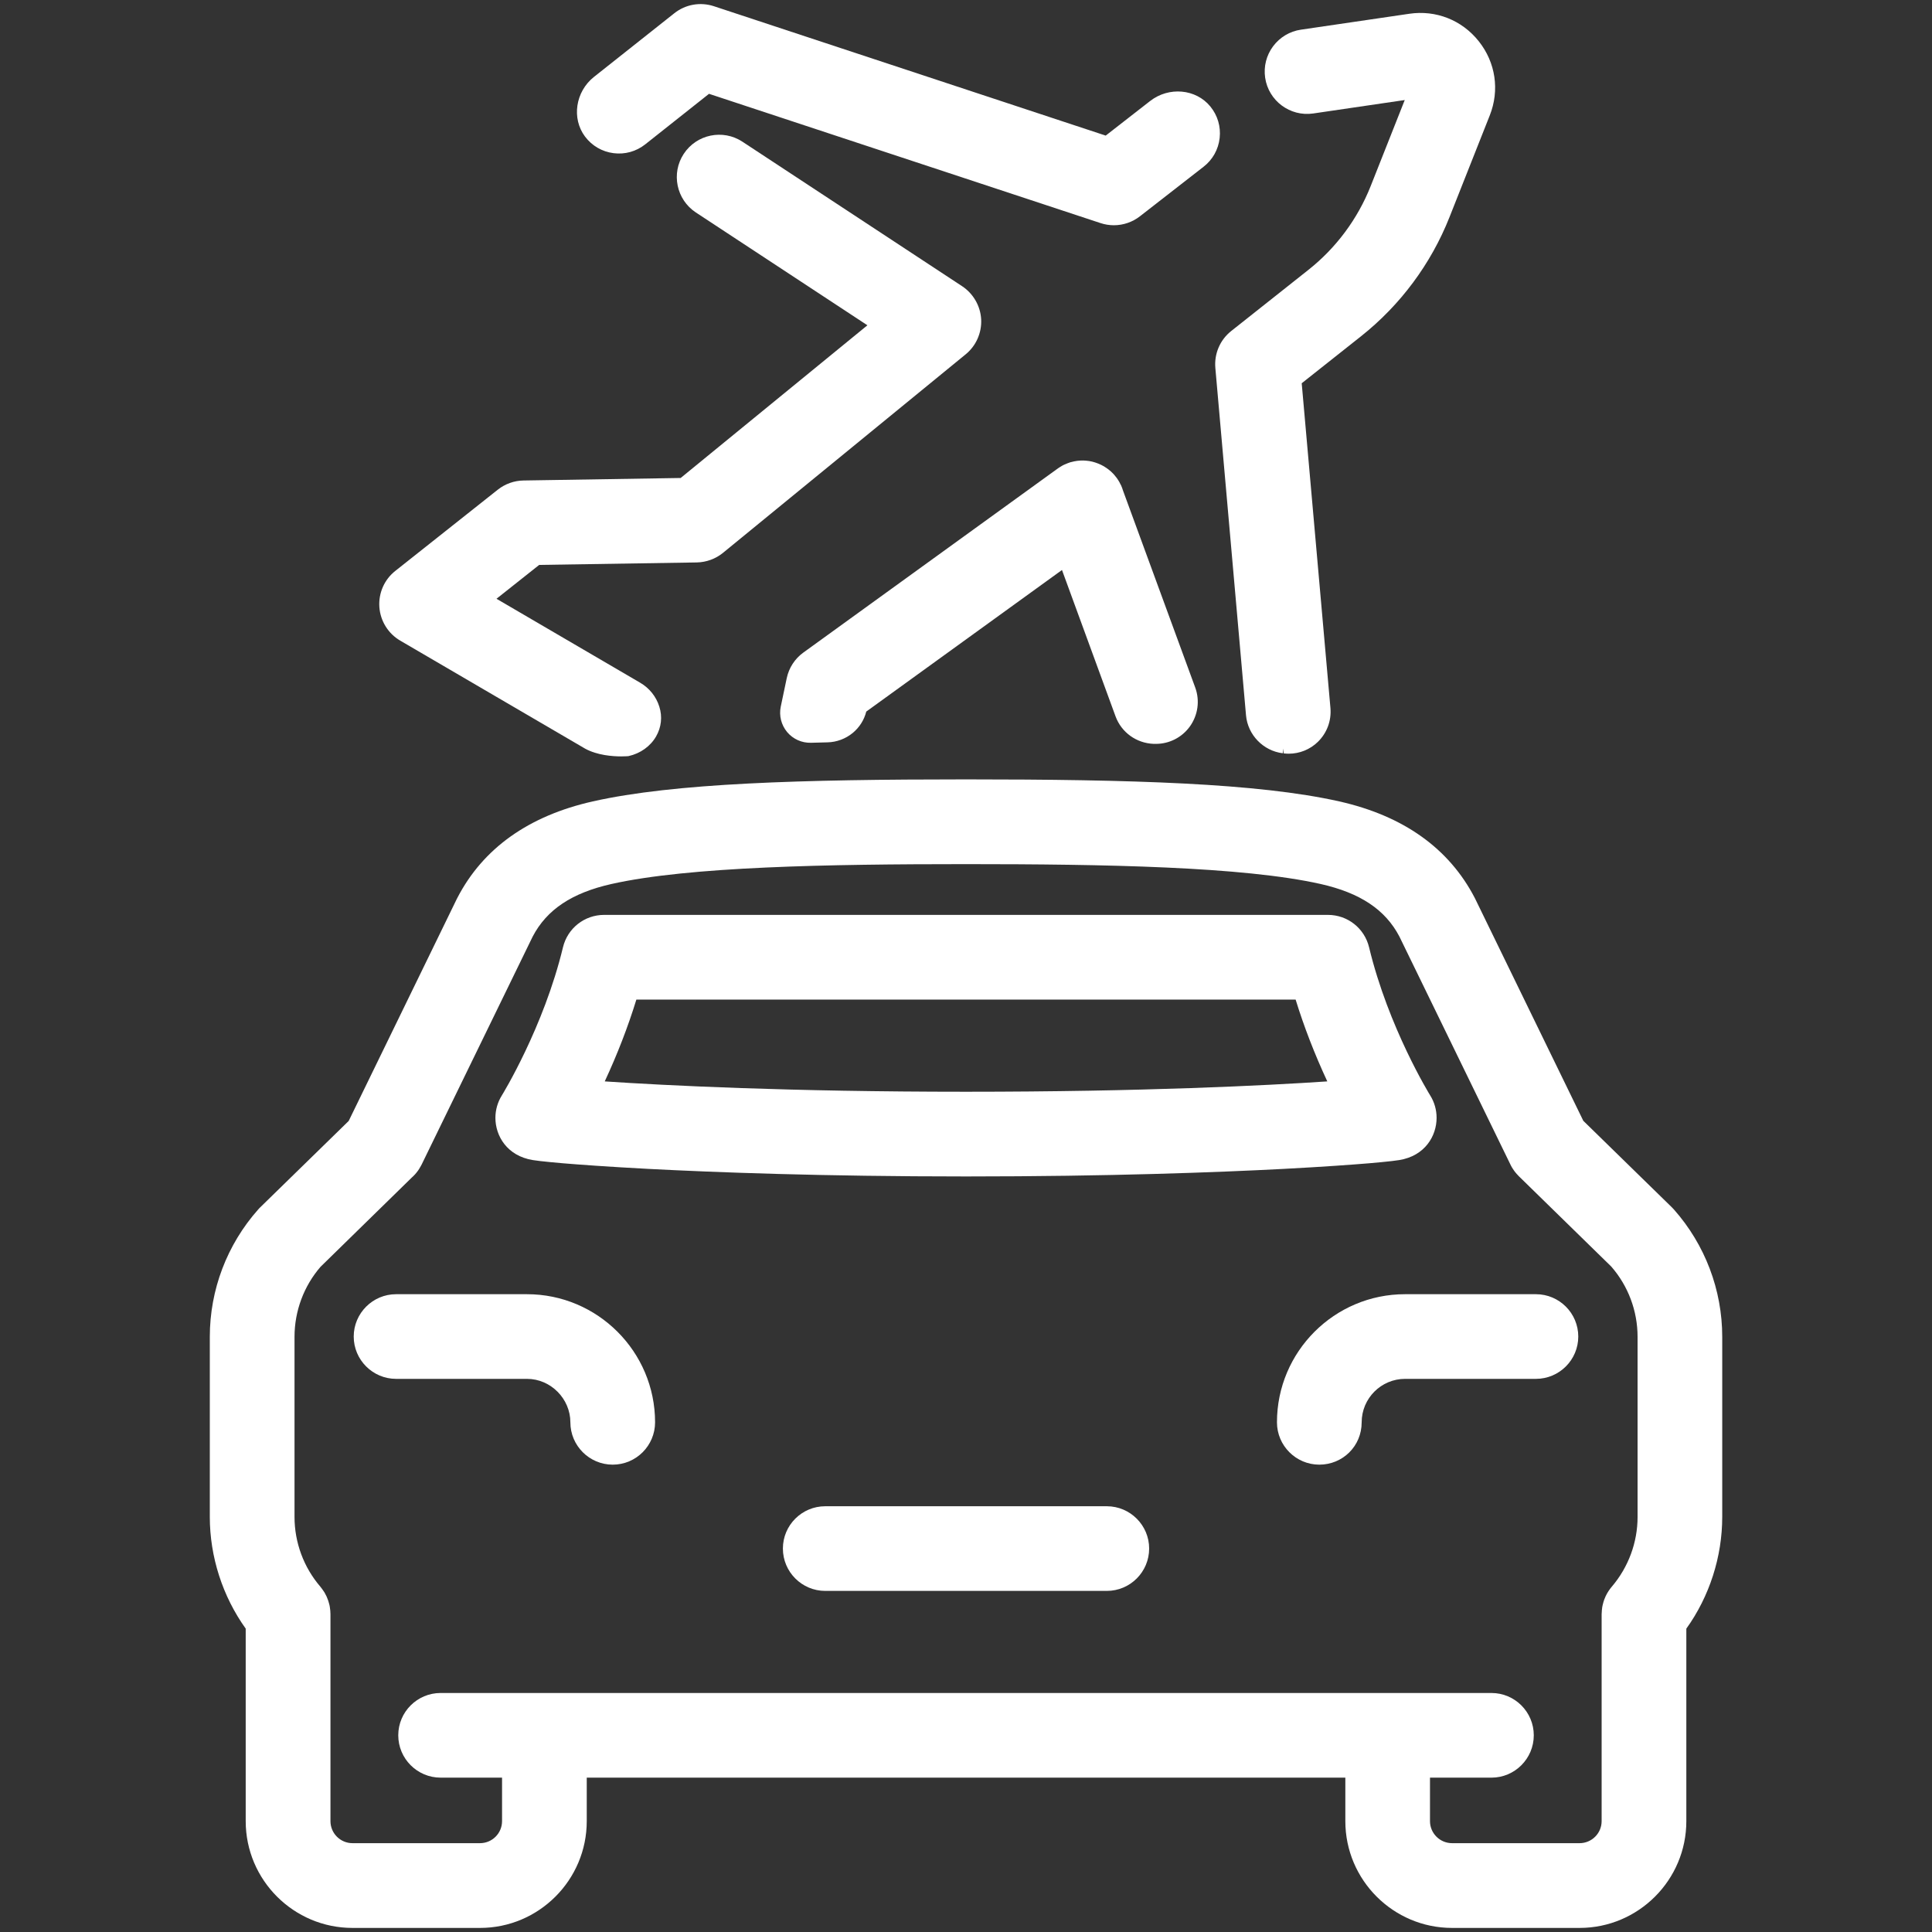 <?xml version="1.0" encoding="UTF-8"?>
<svg id="Camada_1" data-name="Camada 1" xmlns="http://www.w3.org/2000/svg" viewBox="0 0 406.91 406.91">
  <rect x="0" y="0" width="406.91" height="406.91" fill="#333333" stroke="none"/>
  <defs>
    <style>
      .cls-1 {
        fill: #fff;
      }
    </style>
  </defs>
  <g>
    <path class="cls-1" d="M352.55,254.73c-.15-.18-.31-.34-.45-.47l-18.63-18.2-22.79-46.8c-.03-.07-.06-.13-.07-.14-5.42-10.45-15.03-17.3-28.57-20.34-17.11-3.84-43.79-4.63-78.58-4.63s-61.47,.79-78.58,4.63c-13.53,3.04-23.14,9.88-28.54,20.3-.06,.1-.11,.22-.13,.25l-22.77,46.76-18.59,18.15c-.17,.15-.32,.32-.46,.48-6.58,7.41-10.2,16.94-10.2,26.84v37.92c0,8.38,2.68,16.72,7.56,23.53v40.55c0,12.4,10.09,22.49,22.49,22.49h26.86c12.39,0,22.48-10.09,22.48-22.49v-9.16h159.77v9.16c0,12.4,10.09,22.49,22.48,22.49h26.85c12.4,0,22.49-10.09,22.49-22.49v-40.54c4.88-6.8,7.56-15.14,7.56-23.54v-37.92c0-9.89-3.62-19.42-10.18-26.83Zm-7.65,64.75c0,5.38-1.93,10.59-5.42,14.69l-.23,.28c-.06,.07-.1,.14-.15,.2-.2,.27-.38,.54-.57,.86l-.06,.11c-.06,.1-.11,.2-.16,.3-.09,.17-.18,.34-.22,.47l-.19,.45c-.13,.35-.24,.71-.33,1.12l-.03,.11c-.02,.08-.04,.16-.05,.24-.04,.2-.07,.4-.08,.6-.03,.14-.04,.29-.04,.43-.02,.2-.04,.41-.04,.63v43.59c0,2.56-2.08,4.64-4.65,4.64h-26.85c-2.56,0-4.65-2.08-4.65-4.64v-9.16h12.95c4.91,0,8.91-4,8.91-8.92s-4-8.91-8.91-8.91H92.8c-4.92,0-8.92,3.99-8.92,8.91s4,8.92,8.92,8.92h12.94v9.16c0,2.56-2.08,4.64-4.64,4.64h-26.86c-2.56,0-4.64-2.08-4.64-4.64v-43.59c0-.5-.05-1-.13-1.49-.03-.24-.09-.49-.15-.69-.05-.2-.1-.4-.17-.6-.05-.17-.11-.33-.18-.48-.05-.15-.11-.31-.19-.47-.09-.2-.19-.39-.31-.6-.07-.16-.17-.31-.26-.44-.14-.21-.28-.43-.41-.59-.11-.15-.23-.31-.34-.44-3.5-4.08-5.43-9.3-5.43-14.69v-37.92c0-5.44,1.97-10.7,5.48-14.75l19.25-18.83,.24-.22c.23-.22,.43-.44,.66-.71,.12-.16,.25-.33,.38-.5l.06-.08c.07-.1,.14-.2,.19-.3,.13-.2,.24-.39,.34-.58,.05-.09,.11-.2,.17-.31l23.39-48.02c2.97-5.68,8.25-9.2,16.61-11.08,16.37-3.67,45.56-4.18,74.66-4.18s58.3,.51,74.67,4.18c8.35,1.88,13.63,5.4,16.6,11.06l23.4,48.05c.05,.1,.11,.21,.14,.28,.12,.22,.24,.44,.34,.57,.08,.14,.17,.27,.22,.33,.13,.2,.27,.38,.38,.5,.05,.08,.1,.13,.17,.21,.16,.19,.34,.38,.52,.56l19.46,19.02c3.57,4.09,5.54,9.35,5.54,14.8v37.92Z"/>
    <path class="cls-1" d="M242.03,326.15c0,4.92-4,8.92-8.92,8.92h-59.3c-4.92,0-8.92-4-8.92-8.92s4-8.91,8.92-8.91h59.3c4.92,0,8.92,4,8.92,8.91Z"/>
    <path class="cls-1" d="M332.41,281.5c0,4.91-4,8.91-8.92,8.91h-27.56c-5.04,0-9.14,4.11-9.14,9.15s-4.01,8.92-8.92,8.92-8.92-4-8.92-8.92c0-14.88,12.1-26.98,26.98-26.98h27.56c4.92,0,8.92,4,8.92,8.92Z"/>
    <path class="cls-1" d="M301.22,230.71c-.09-.14-8.8-14.27-12.87-31.19-.97-4.02-4.53-6.83-8.67-6.83H127.24c-4.14,0-7.7,2.81-8.67,6.83-4.06,16.86-12.78,31.05-12.87,31.19-.89,1.42-1.36,3.05-1.36,4.72,0,3.8,2.44,8.02,7.88,8.9,.35,.06,.87,.13,1.57,.21,1.2,.14,2.88,.3,4.84,.47,3.4,.28,9.29,.72,17.97,1.18,13.82,.72,36.63,1.59,66.86,1.59s53.04-.87,66.85-1.59c8.69-.46,14.58-.9,17.98-1.18,1.96-.17,3.64-.33,4.84-.47,.69-.08,1.22-.15,1.57-.21,5.44-.88,7.87-5.1,7.87-8.9,0-1.67-.46-3.3-1.35-4.72Zm-97.76-.77c-37.43,0-63.26-1.32-76.09-2.18,2.68-5.76,4.91-11.55,6.66-17.23h138.85c1.75,5.68,3.99,11.47,6.67,17.23-12.83,.86-38.67,2.18-76.09,2.18Z"/>
    <path class="cls-1" d="M137.97,299.56c0,4.92-4,8.92-8.92,8.92s-8.92-4-8.92-8.92-4.1-9.15-9.14-9.15h-27.57c-4.91,0-8.92-4-8.92-8.91s4.01-8.92,8.92-8.92h27.57c14.87,0,26.98,12.1,26.98,26.98Z"/>
  </g>
  <g>
    <path class="cls-1" d="M313.77,24.3l-8.49,21.45c-3.89,9.82-10.33,18.49-18.61,25.06l-12.51,9.91,6.05,68.4c.23,2.68-.74,5.28-2.67,7.15-1.66,1.6-3.84,2.47-6.11,2.47-.36,0-.73-.02-1.09-.07l-.05-1.01-.12,.99c-4.12-.51-7.37-3.87-7.74-7.99l-6.46-73.16c-.26-3.01,.99-5.92,3.34-7.78l16.28-12.9c5.83-4.62,10.36-10.72,13.1-17.64l7.17-18.11-19.28,2.83c-4.87,.71-9.41-2.67-10.12-7.53-.34-2.36,.25-4.71,1.67-6.62,1.43-1.91,3.51-3.16,5.86-3.5l22.82-3.35c5.63-.83,11.1,1.33,14.64,5.79,3.55,4.46,4.42,10.3,2.32,15.61Z"/>
    <g>
      <g>
        <path class="cls-1" d="M206.65,67.27c.14,2.83-1.08,5.58-3.27,7.36l-51.12,41.82c-1.55,1.26-3.5,1.97-5.51,2.01l-33.19,.52-8.99,7.13,30.29,17.7c1.91,1.12,3.34,2.9,4,5.01,.68,2.13,.43,4.36-.68,6.29-1.2,2.08-3.31,3.58-5.77,4.13l-.12,.02c-.07,0-.62,.05-1.45,.05-1.83,0-5.02-.23-7.58-1.62l-.29-.17-38.67-22.59c-2.55-1.49-4.19-4.14-4.4-7.08-.2-2.95,1.05-5.79,3.36-7.61l21.6-17.12c1.53-1.21,3.45-1.89,5.4-1.92l33.1-.53,39.33-32.16-36.13-23.76c-4.11-2.71-5.25-8.25-2.55-12.35,2.7-4.11,8.24-5.26,12.35-2.56l46.28,30.44c2.36,1.56,3.86,4.17,4.01,6.99Z"/>
        <path class="cls-1" d="M256.88,29.07c-.27,2.41-1.47,4.56-3.39,6.05l-13.41,10.44c-1.56,1.22-3.51,1.88-5.48,1.88-.95,0-1.89-.15-2.8-.45l-82.47-27.23-13.43,10.64c-1.91,1.51-4.28,2.17-6.68,1.86-2.41-.31-4.54-1.55-6-3.49-2.87-3.83-2.03-9.47,1.89-12.58l16.91-13.4c2.36-1.87,5.48-2.42,8.34-1.48l82.52,27.25,9.36-7.29c3.95-3.07,9.63-2.56,12.67,1.15,1.54,1.88,2.24,4.24,1.97,6.65Z"/>
      </g>
      <path class="cls-1" d="M250.58,153.04c-1.67,2.29-4.31,3.63-7.13,3.63h-.48c-3.65-.15-6.78-2.42-8.02-5.8l-11.28-30.82-41.22,29.82c-.45,1.78-1.44,3.33-2.85,4.5-1.51,1.24-3.4,1.94-5.33,1.98l-3.47,.09c-1.93,.05-3.77-.77-5.02-2.26-1.24-1.5-1.73-3.44-1.34-5.35l1.26-6c.46-2.17,1.7-4.09,3.5-5.39l53.63-38.8s.06-.04,.09-.06c.1-.07,.2-.13,.29-.19,.11-.08,.21-.14,.3-.18,.08-.06,.16-.1,.23-.14,.17-.09,.35-.19,.54-.26,.19-.09,.38-.17,.57-.24l.44-.16c.11-.04,.27-.09,.45-.12,.16-.05,.33-.08,.49-.12l.31-.05s.08-.02,.11-.02l.23-.04c.24-.02,.48-.04,.73-.06,.32-.02,.7-.01,1.06,.02,.49,.04,.92,.1,1.33,.2l.29,.08c.12,.03,.24,.06,.35,.1l.2,.07c.16,.05,.32,.1,.47,.17,.18,.07,.36,.15,.55,.24,.46,.22,.85,.45,1.21,.71,.11,.07,.25,.18,.4,.29l.54,.45c.4,.36,.76,.76,1.07,1.18,.04,.04,.1,.12,.16,.21,.02,.03,.04,.06,.07,.1,.09,.13,.18,.26,.26,.4,.03,.04,.06,.09,.08,.14,.09,.13,.16,.27,.22,.4,.06,.1,.11,.19,.15,.3,.04,.06,.07,.12,.09,.15,.1,.24,.17,.41,.24,.59,.06,.18,.11,.3,.15,.46l15.23,41.54c1.02,2.77,.58,5.85-1.15,8.24Z"/>
    </g>
  </g>
</svg>